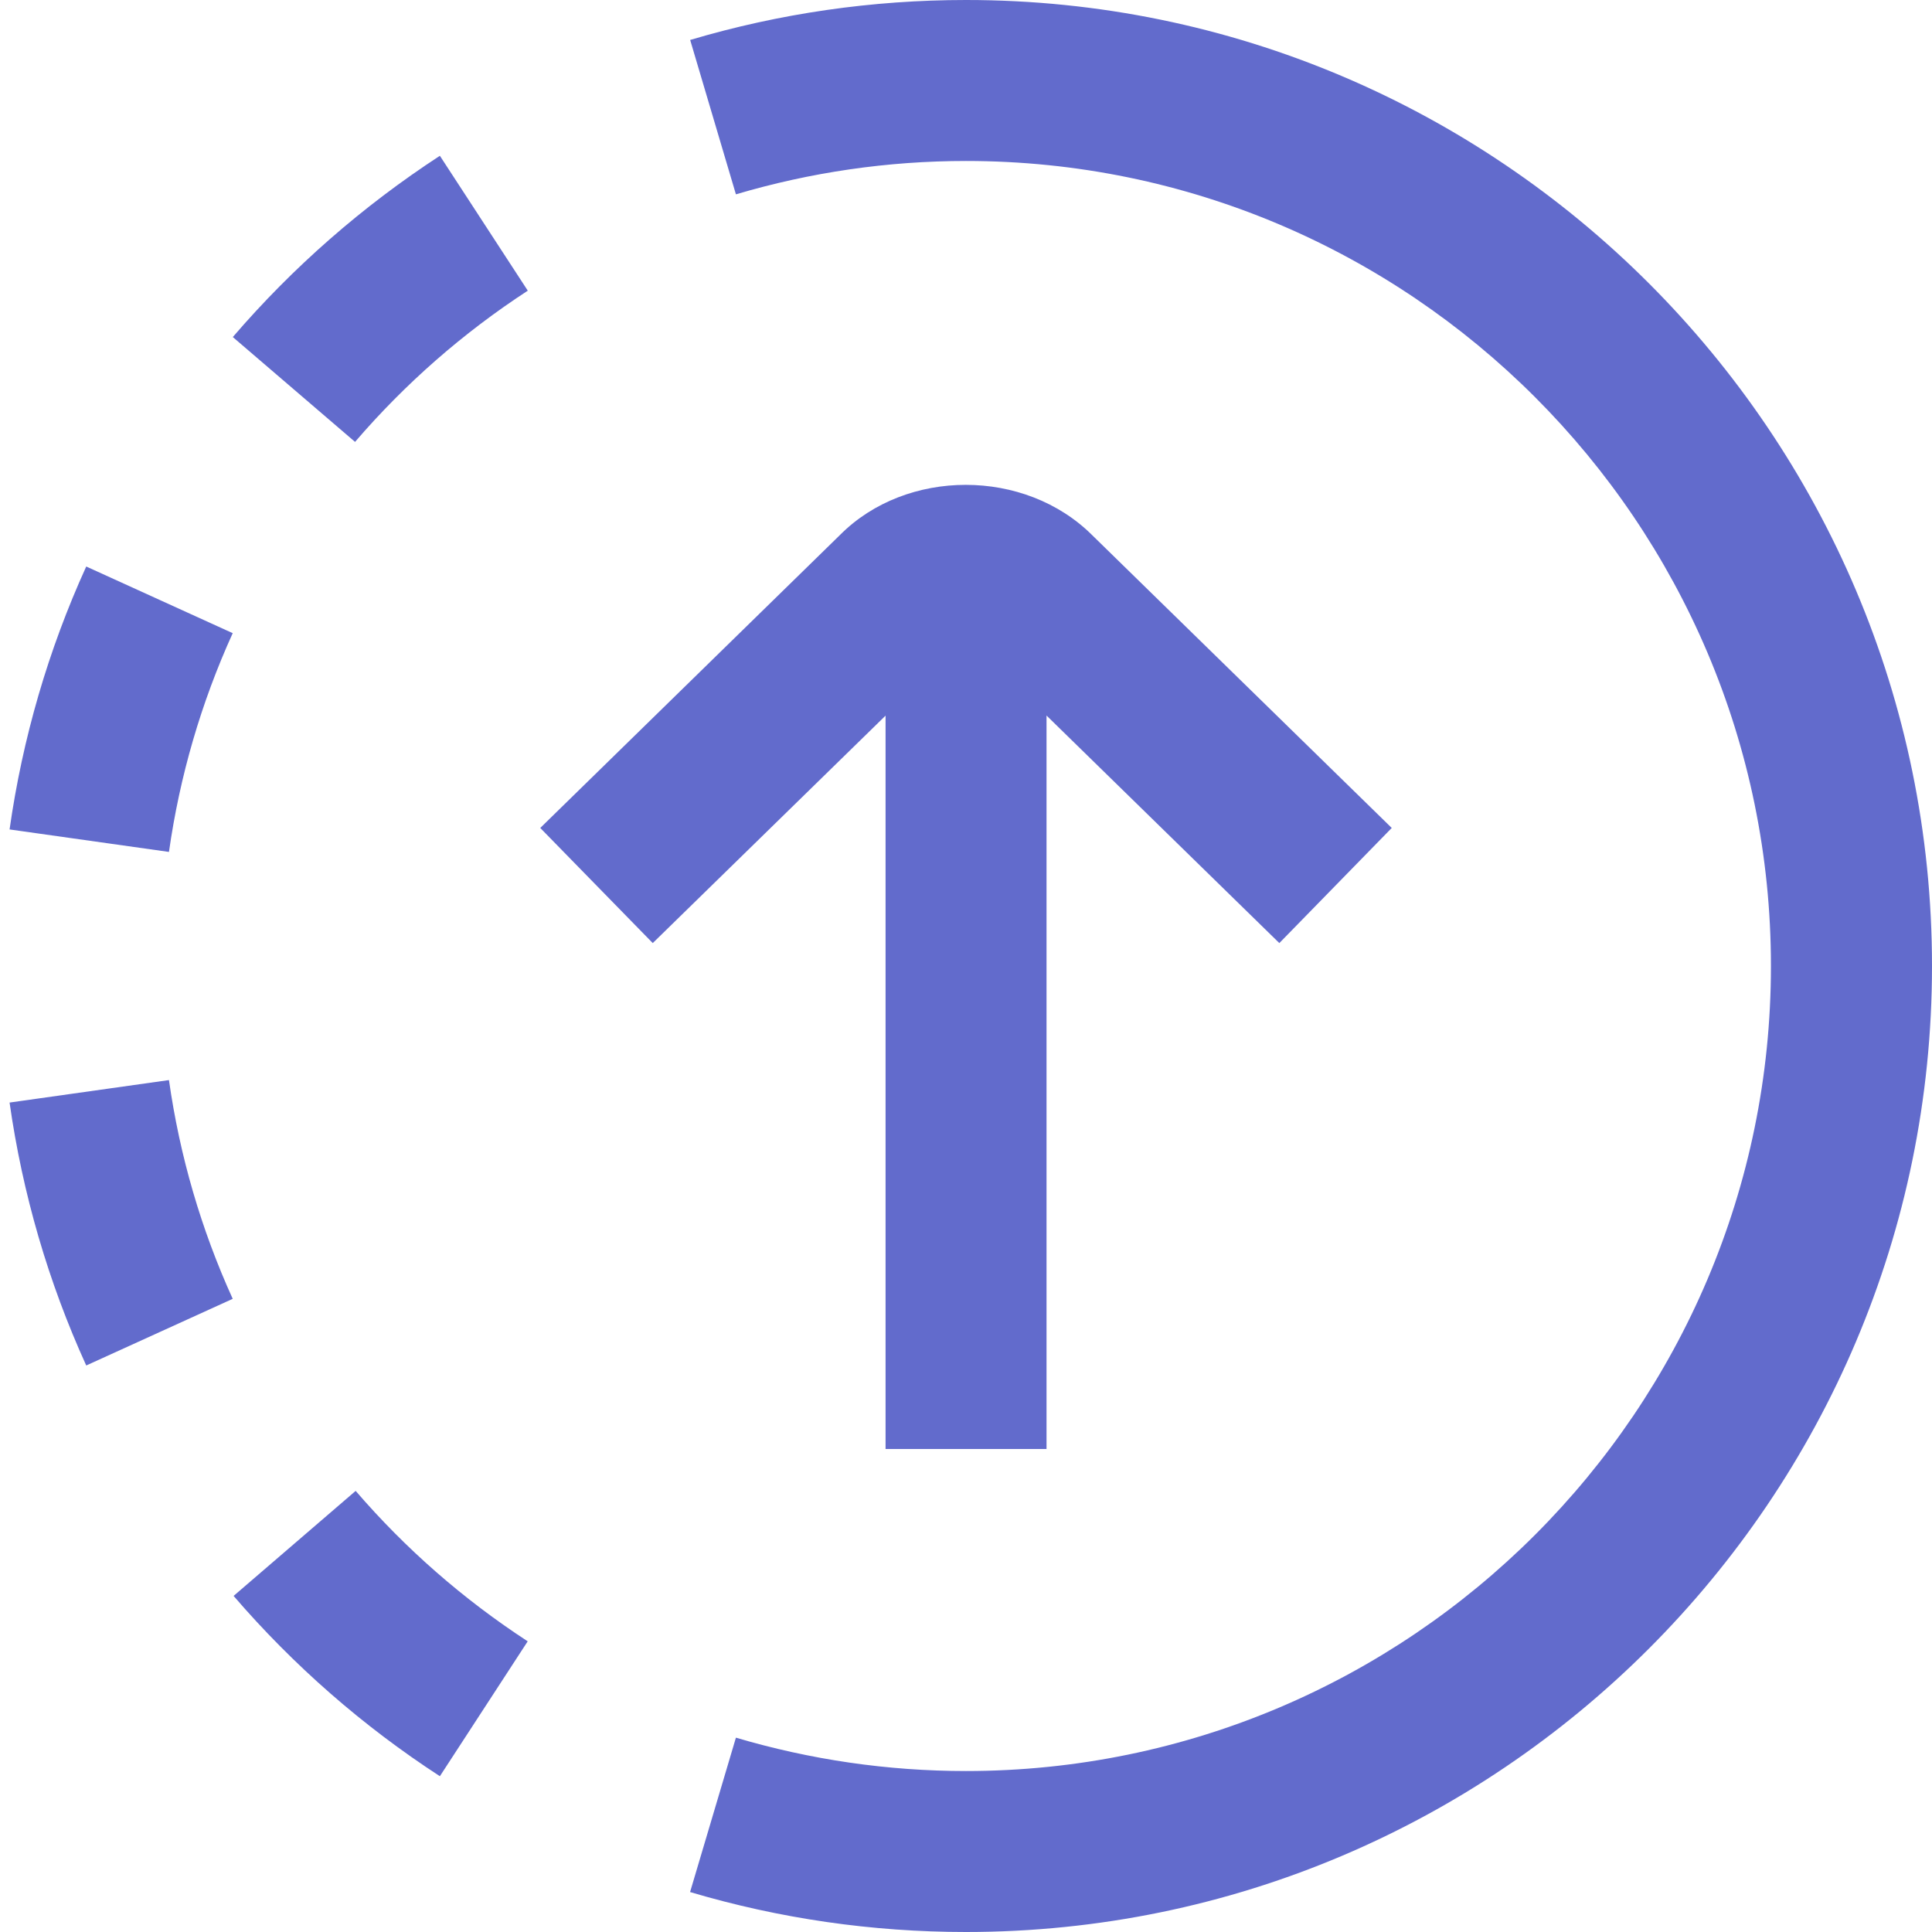 <svg width="22" height="22" viewBox="0 0 22 22" fill="none" xmlns="http://www.w3.org/2000/svg">
<path d="M22 11C22 17.066 17.066 22 11 22C9.931 22 8.875 21.847 7.858 21.545L8.38 19.787C9.227 20.038 10.108 20.167 10.999 20.167C16.054 20.167 20.166 16.055 20.166 11C20.166 5.946 16.055 1.833 11 1.833C10.108 1.833 9.227 1.962 8.38 2.213L7.859 0.455C8.875 0.153 9.932 0 11.001 0C17.067 0 22 4.934 22 11ZM10.084 16.5H11.917V8.148L14.568 10.739L15.848 9.428L12.44 6.097C11.67 5.327 10.321 5.334 9.568 6.089L6.152 9.428L7.433 10.739L10.084 8.149V16.5ZM2.651 3.838L4.043 5.032C4.613 4.368 5.275 3.789 6.01 3.31L5.009 1.774C4.129 2.348 3.335 3.042 2.651 3.838ZM0.109 9.445L1.924 9.701C2.046 8.84 2.29 8.002 2.65 7.21L0.982 6.451C0.549 7.402 0.256 8.41 0.109 9.445ZM0.109 12.555C0.256 13.59 0.549 14.598 0.982 15.549L2.65 14.79C2.29 13.998 2.046 13.161 1.924 12.299L0.109 12.555ZM4.05 16.977L2.66 18.173C3.342 18.965 4.132 19.656 5.009 20.226L6.009 18.69C5.278 18.213 4.619 17.638 4.05 16.977Z" fill="#626BCC"/>
</svg>
